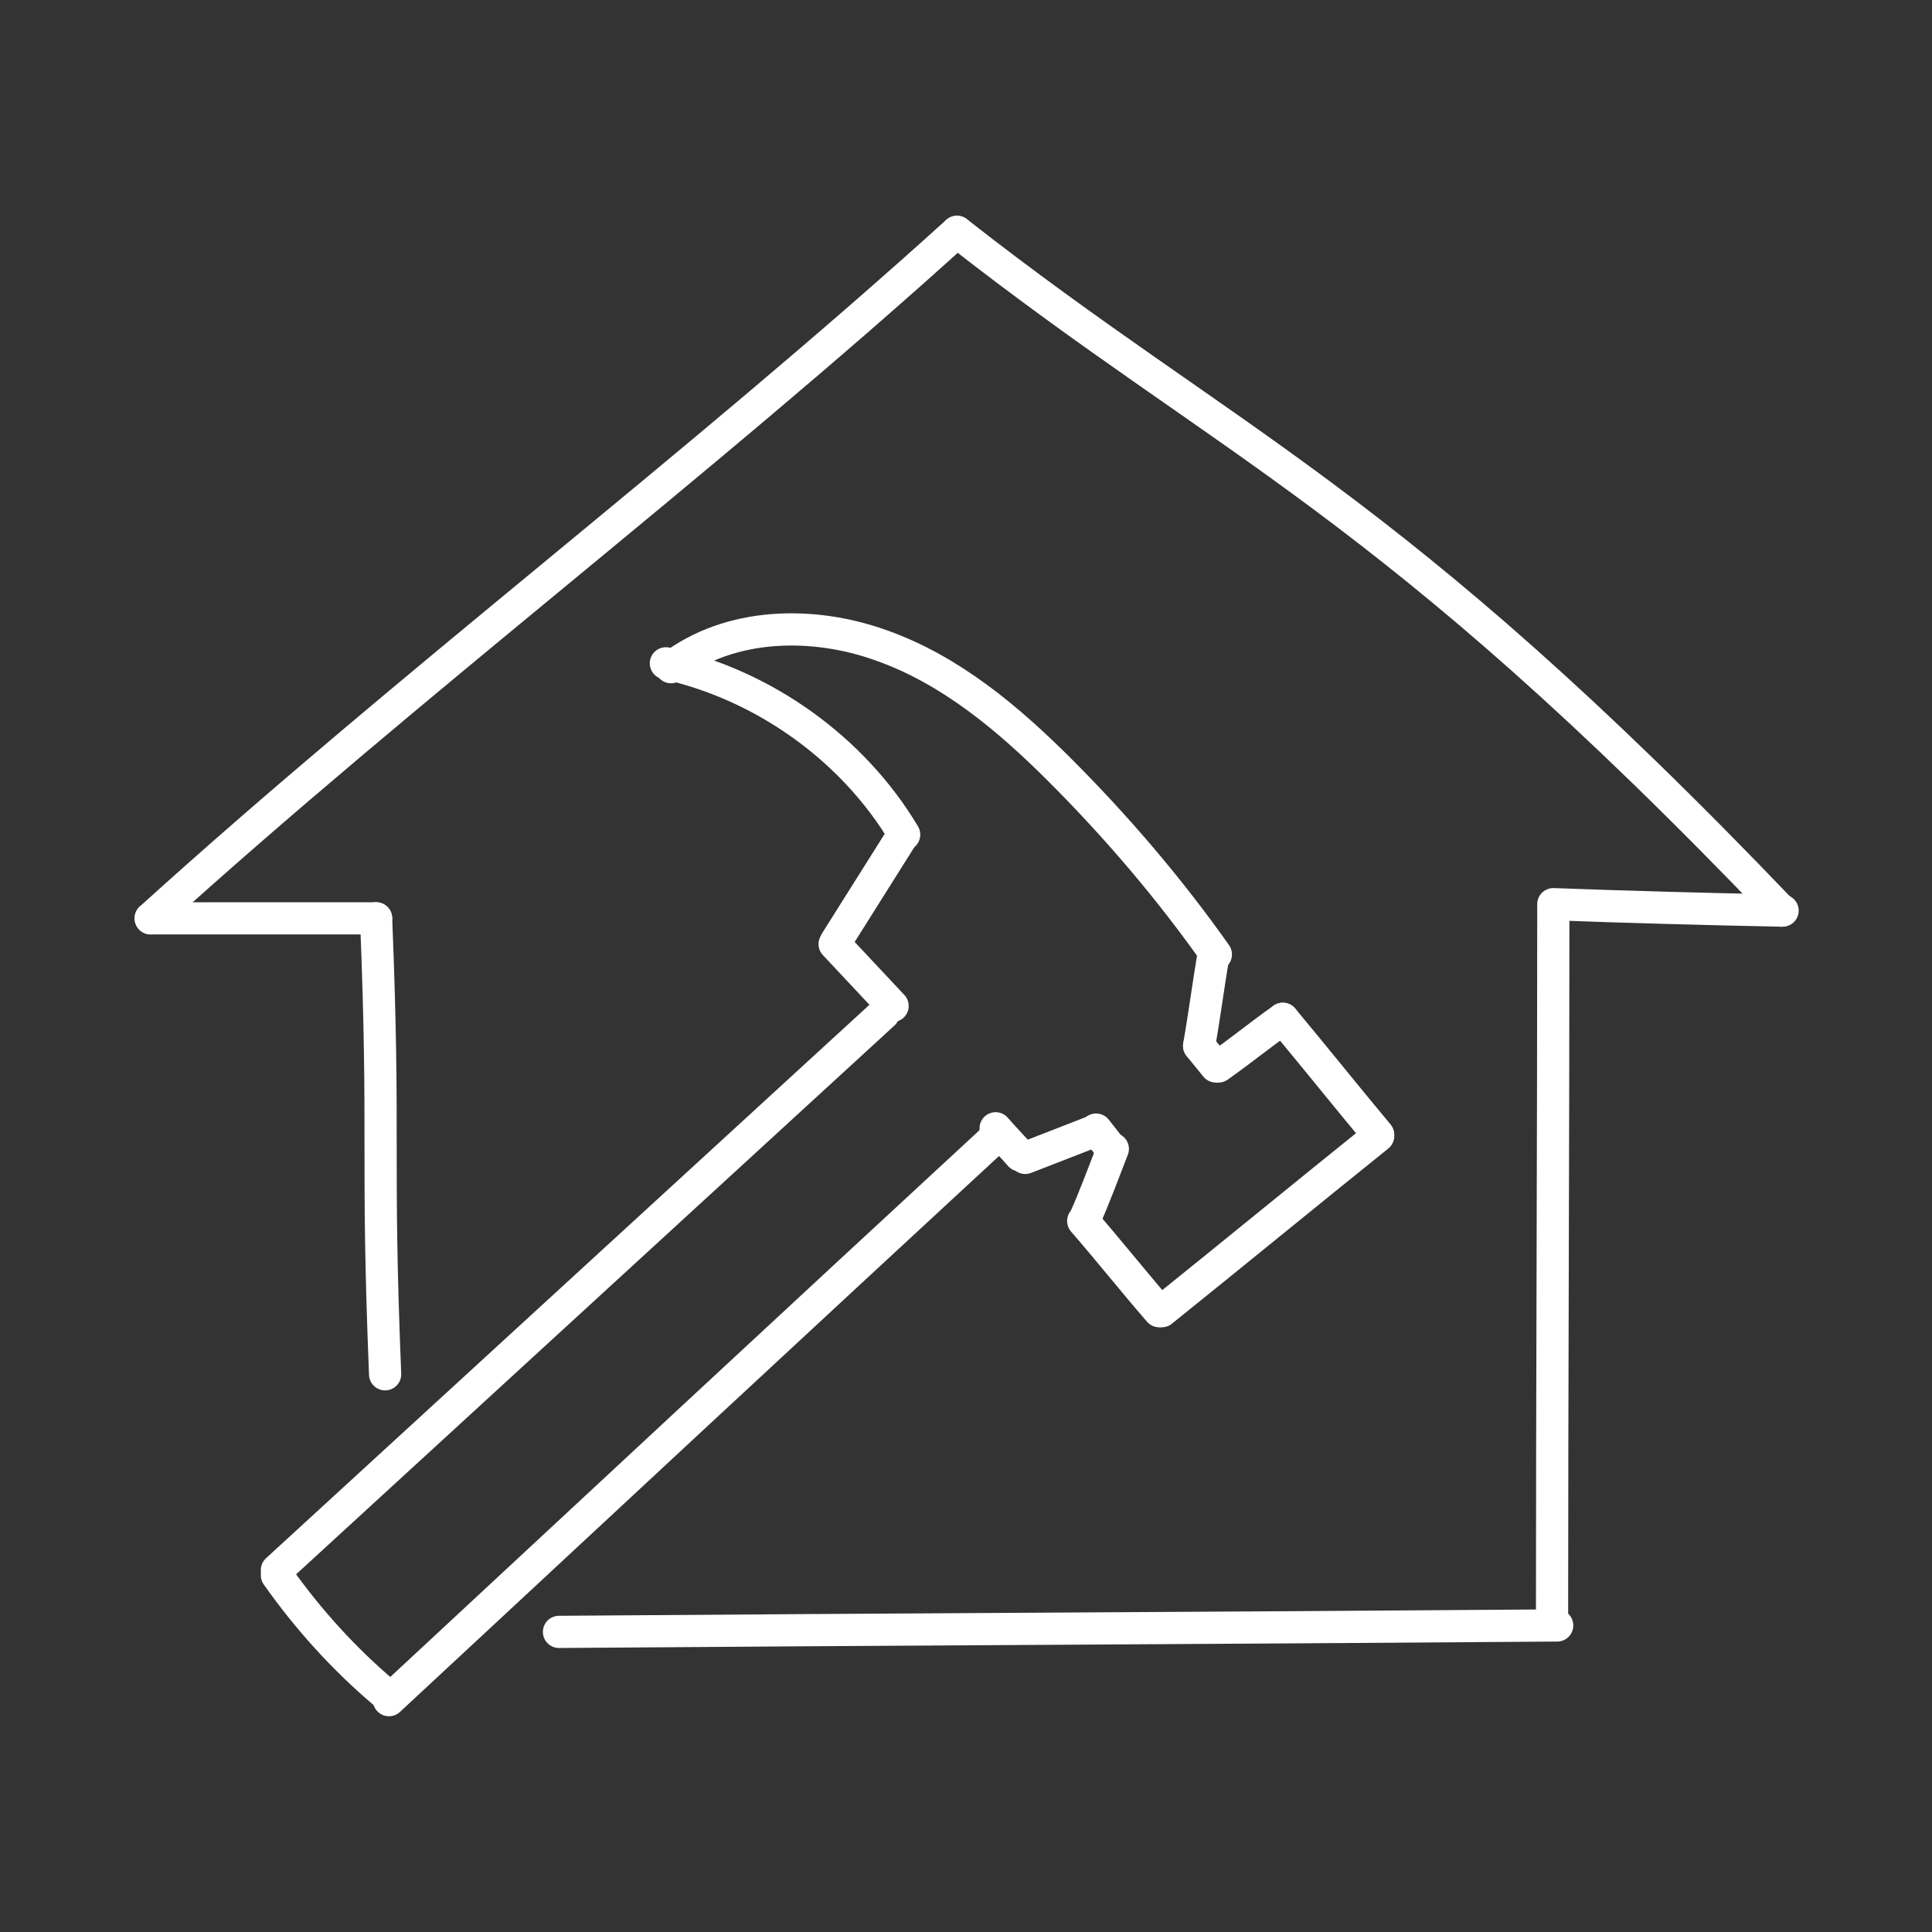 <?xml version="1.0" encoding="utf-8"?>
<svg xmlns="http://www.w3.org/2000/svg" xmlns:xlink="http://www.w3.org/1999/xlink" version="1.1" id="Ebene_1" x="0px" y="0px" viewBox="0 0 150 150" style="enable-background:new 0 0 150 150;" xml:space="preserve" width="90" height="90">
<rect x="0" y="0" width="150" height="150" fill="#333333" stroke="none"/>
<style type="text/css">
	.st0{fill:none;stroke:#FFFFFF;stroke-width:2.5;stroke-linecap:round;stroke-linejoin:round;stroke-miterlimit:10;}
</style>
<g>
	<path class="st0" d="M11.7,71.3C31.9,53,54.1,36.3,74.3,18"/>
	<path class="st0" d="M74.3,18c21.3,16.7,33.3,20.6,64,52.7"/>
	<path class="st0" d="M11.7,71.3c3.6,0,13.9,0,17.5,0"/>
	<path class="st0" d="M120.6,70.2c5.2,0.2,12.6,0.4,17.8,0.5"/>
	<path class="st0" d="M29.2,71.3c0.7,17.4,0,18,0.7,35.4"/>
	<path class="st0" d="M120.6,70.5c0,17.5-0.1,38.1-0.1,55.6"/>
	<g>
		<path class="st0" d="M68.6,78.7c-15.7,14.4-31.4,28.8-47.1,43.2"/>
		<path class="st0" d="M21.5,122.3c2.4,3.4,5.2,6.5,8.4,9.2"/>
		<path class="st0" d="M30.2,132c15.7-14.6,31.4-29.2,47.2-43.8"/>
		<path class="st0" d="M77.3,87.6c0.6,0.7,1.3,1.4,1.9,2.1"/>
		<path class="st0" d="M79.6,89.9c1.8-0.7,3.6-1.4,5.4-2.1"/>
		<path class="st0" d="M85.1,87.7c0.4,0.5,0.7,0.9,1.1,1.4"/>
		<path class="st0" d="M86.4,89.2c-0.7,1.8-1.4,3.7-2.2,5.5"/>
		<path class="st0" d="M84.1,94.8c2,2.3,3.9,4.7,5.9,7"/>
		<path class="st0" d="M90.2,101.8c5.6-4.5,11.2-9.1,16.8-13.6"/>
		<path class="st0" d="M107,88.1c-2.5-3-4.9-6-7.4-9"/>
		<path class="st0" d="M99.6,79.1c-1.7,1.2-3.3,2.5-5,3.7"/>
		<path class="st0" d="M94.4,82.8c-0.4-0.5-0.9-1.1-1.3-1.6"/>
		<path class="st0" d="M93.1,81.2c0.4-2.3,0.7-4.6,1.1-7"/>
		<path class="st0" d="M94.4,74.1c-3.6-5.1-7.7-9.9-12.1-14.3c-4-4-8.5-7.8-13.9-9.7c-5.3-1.9-11.7-1.8-16.3,1.7"/>
		<path class="st0" d="M51.7,51.5c7.6,1.7,14.5,6.6,18.5,13.3"/>
		<path class="st0" d="M70,65c-1.7,2.7-3.4,5.4-5.1,8.1"/>
		<path class="st0" d="M64.8,73.3c1.5,1.6,3,3.2,4.5,4.8"/>
	</g>
	<path class="st0" d="M120.9,126.2c-25.8,0.2-51.7,0.3-77.5,0.5"/>
</g>
</svg>

